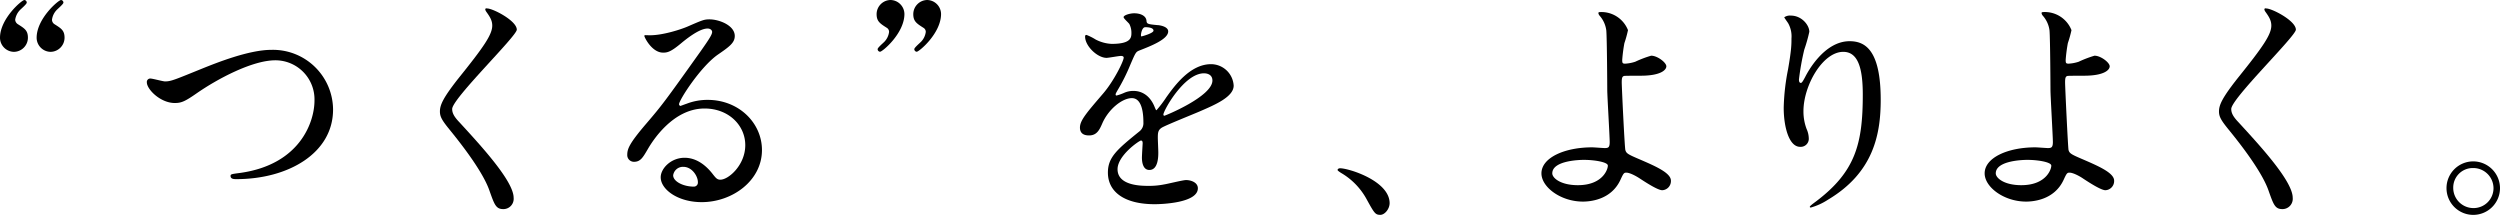 <?xml version="1.0" encoding="UTF-8"?> <svg xmlns="http://www.w3.org/2000/svg" viewBox="0 0 728.09 62.57"><g id="レイヤー_2" data-name="レイヤー 2"><g id="レイヤー_1-2" data-name="レイヤー 1"><path d="M4.07,15.1A4.13,4.13,0,0,1,0,11C0,5.41,6.39,0,7.09,0a.76.76,0,0,1,.7.77c0,.42-1.68,1.83-2,2.18A5.13,5.13,0,0,0,4.42,5.76,1.66,1.66,0,0,0,5.13,7c2,1.27,3,1.83,3,4A4.13,4.13,0,0,1,4.07,15.1Zm10.68,0A4.13,4.13,0,0,1,10.67,11c0-5.61,6.39-11,7.1-11a.76.76,0,0,1,.7.77c0,.42-1.69,1.83-2,2.18a5,5,0,0,0-1.33,2.81A1.57,1.57,0,0,0,15.8,7c2,1.27,3,1.83,3,4A4.13,4.13,0,0,1,14.75,15.1Z"></path><path d="M42.77,24a1,1,0,0,1,1-1.13c.7,0,3.65.84,4.28.84,1.76,0,2.67-.42,11.31-3.93,3.37-1.33,13-5.26,19.66-5.26A17.51,17.51,0,0,1,97,31.81c.07,12.78-13.06,20.36-28.16,20.36-.63,0-1.69,0-1.69-.91,0-.56.28-.56,2.88-.91,17.35-2.46,21.56-14.82,21.56-21.07A11.39,11.39,0,0,0,80.19,17.56c-6.67,0-16.71,5.33-22.82,9.55C53.86,29.56,52.81,30,50.91,30,46.7,30,42.77,26,42.77,24Z"></path><path d="M141.87,2.46c1.69,0,8.64,3.58,8.64,6.18,0,1.89-18.82,20.08-18.82,23.1,0,1.19.56,2.25,2.1,3.86,6.25,6.81,15.8,17.14,15.8,22a3,3,0,0,1-3,3.3c-2.18,0-2.6-1.33-4.08-5.48-2.17-6.18-9.83-15.51-11.65-17.76-2.18-2.67-2.74-3.72-2.74-5.2,0-1.89.91-4,5.68-10,7-8.71,9.56-12.36,9.56-15,0-1.47-.64-2.52-1.76-4.07-.21-.35-.35-.63-.21-.84S141.66,2.46,141.87,2.46Z"></path><path d="M217.05,42.27c0-5.76-4.84-10.67-11.87-10.67-9.27,0-15.24,9.62-16.5,11.8-1.4,2.38-2.11,3.72-4,3.72a1.94,1.94,0,0,1-2-2c0-1.75.56-3.3,5.55-9.13,4.56-5.33,5.27-6.25,15.87-21.13,2.32-3.3,3.3-4.78,3.3-5.55,0-.49-.49-1-1.33-1-2.6,0-6.75,3.51-7.94,4.49-2.81,2.32-3.79,2.53-5,2.53-3.3,0-5.47-4.5-5.47-4.85s.21-.21,1.68-.21c3.72,0,8.92-1.68,10.89-2.53,4.35-1.89,4.84-2.1,6.39-2.1,2.81,0,7.37,1.75,7.37,4.84,0,2-1.62,3.16-5,5.48-5.05,3.58-11.23,13.2-11.23,14.4,0,.21.21.49.42.49.42-.14,1.33-.49,1.76-.63a16.81,16.81,0,0,1,6.18-1.13c9,0,15.79,6.67,15.79,14.61,0,8.92-8.63,15.17-17.55,15.17-7,0-11.94-3.73-11.94-7.24,0-2.53,2.95-5.68,6.95-5.68,3.3,0,6,2,8,4.49,1,1.26,1.4,1.89,2.39,1.89C212.13,52.38,217.05,48.1,217.05,42.27ZM199,48.59a2.88,2.88,0,0,0-2.95,2.46c0,1.83,3,3.3,6,3.3a1.17,1.17,0,0,0,1.2-1.26C203.29,51.4,201.6,48.59,199,48.59Z"></path><path d="M259.32,0a4.13,4.13,0,0,1,4.08,4.07c0,5.62-6.39,11-7.1,11a.76.76,0,0,1-.7-.77c0-.43,1.69-1.83,2-2.18a5,5,0,0,0,1.33-2.81,1.37,1.37,0,0,0-.63-1.19c-2-1.27-3-1.9-3-4A4.14,4.14,0,0,1,259.32,0ZM270,0a4.13,4.13,0,0,1,4.07,4.07c0,5.62-6.39,11-7.09,11a.76.76,0,0,1-.7-.77c0-.43,1.68-1.83,2-2.18a5,5,0,0,0,1.34-2.81,1.36,1.36,0,0,0-.64-1.19c-2-1.27-3-1.9-3-4A4.14,4.14,0,0,1,270,0Z"></path><path d="M314.52,37.15c0-2.11,2-4.36,6.74-9.9,3.16-3.66,6-9.48,6-10.47,0-.42-.49-.49-.77-.49-.71,0-3.58.56-4.22.56-2.67,0-6.25-3.44-6.25-6.18,0-.21,0-.49.43-.49a15.79,15.79,0,0,1,2.66,1.34,11.23,11.23,0,0,0,4.64,1.26c5.76,0,5.76-1.9,5.76-3.3A5.57,5.57,0,0,0,328.91,7c-.21-.35-1.68-1.61-1.68-2,0-.57,1.82-1.13,3.09-1.13,1.68,0,3.44.63,3.58,2.18.07.91.35,1,3.16,1.26.49,0,3.16.35,3.16,1.83,0,2.32-5.13,4.28-8.36,5.55-1.05.42-1.12.56-2.66,4.14a54.56,54.56,0,0,1-3.8,7.58c-.35.64-.49.85-.49,1.13a.26.26,0,0,0,.28.28,14,14,0,0,0,2.18-.77,6.4,6.4,0,0,1,2.74-.57c.91,0,4.14.14,6,4.29.49,1.19.56,1.33.7,1.33a33,33,0,0,0,2.88-3.79c2.32-3.23,6.88-9.62,13-9.62a6.62,6.62,0,0,1,6.6,6.25c0,3.3-5.55,5.62-9.9,7.51-1.76.77-9.69,3.94-11,4.71-1.12.7-1.19,1.47-1.19,3,0,.63.14,3.58.14,4.21,0,1.12,0,5.13-2.6,5.13-1.89,0-2.17-2.32-2.17-3.59,0-.7.21-4.07.21-4.14,0-.28,0-.84-.49-.84s-6.82,4.35-6.82,8.35c0,4.85,7,4.85,9.06,4.85a21.87,21.87,0,0,0,4.5-.42c1-.14,5.47-1.27,6.39-1.27,1.47,0,3.44.71,3.44,2.39,0,4.36-10.89,4.64-12.57,4.64-8.92,0-13.63-3.65-13.63-9.2,0-4.5,2.67-6.74,9.27-12.08A3,3,0,0,0,333,35.67c0-3.16-.56-7.09-3.37-7.09S322.8,31.81,321,36c-.77,1.76-1.55,3.44-3.79,3.44C315.85,39.46,314.52,39,314.52,37.15ZM332.43,10.6c.14,0,3.51-.91,3.51-1.68,0-.92-1.76-1-2.39-1-1,0-1.26,2-1.26,2.24S332.29,10.6,332.43,10.6Zm6.39,22.76c0,.14.07.35.28.35s14-5.62,14-10.26c0-1.75-1.54-2.1-2.46-2.1C344.85,21.35,338.82,32.23,338.82,33.36Z"></path><path d="M402,62.57c-1.48,0-1.76-.49-4.08-4.71a19.82,19.82,0,0,0-7.37-7.51c-.21-.14-1-.63-1-.84s.21-.5.77-.5c2.46,0,14.39,3.66,14.39,10.19C404.68,60.88,403.28,62.57,402,62.57Z"></path><path d="M474.13,8.78a33.59,33.59,0,0,1-1.05,3.79,45.54,45.54,0,0,0-.63,4.85c0,.91.07,1.12.84,1.12a11.21,11.21,0,0,0,2.95-.56,31,31,0,0,1,4.64-1.76c1.82,0,4.42,2,4.42,3.09s-1.69,2.74-7.44,2.74c-.15,0-4.71,0-4.85.07-.56.14-.7.56-.7,1.9s.84,18.89,1.05,19.66c.28,1,.7,1.26,4.35,2.81,4.36,1.89,8.92,3.86,8.92,6.11a2.66,2.66,0,0,1-2.52,2.8c-1.27,0-4.64-2.17-6.47-3.37-1.05-.7-2.94-1.75-4-1.75-.7,0-.84.21-1.75,2.18-2.74,5.82-8.92,6.25-10.89,6.25-6.46,0-12.08-4.22-12.08-8.22,0-4.57,6.75-7.58,14.75-7.58.63,0,3.16.21,3.65.21,1.06,0,1.48-.14,1.48-1.76s-.71-13.41-.71-15.17c0-.56-.07-14.88-.28-17.34a8,8,0,0,0-1.89-4.22,1.55,1.55,0,0,1-.42-.84c0-.28.49-.28.63-.28A8.32,8.32,0,0,1,474.13,8.78ZM461.28,46.56c-.7,0-9.2.07-9.2,3.93,0,1.33,2.39,3.44,7.45,3.44,7.65,0,8.92-5.2,8.71-5.83C468,47.19,464.37,46.56,461.28,46.56Z"></path><path d="M536.82,15.1c-6,0-11.59,9.83-11.59,17.27a14.39,14.39,0,0,0,.92,5.2,7,7,0,0,1,.63,2.67,2.35,2.35,0,0,1-2.53,2.52c-3.23,0-4.77-5.82-4.77-11.37a63.61,63.61,0,0,1,1.26-11.17c1-5.75,1-7.3,1-9a7.82,7.82,0,0,0-.91-4.36c-.14-.28-1.19-1.68-1.19-1.82a2.81,2.81,0,0,1,1.89-.5c3.23,0,5.41,2.81,5.41,4.71a44.61,44.61,0,0,1-1.47,5.2,74.47,74.47,0,0,0-1.55,8.7c0,.21,0,1,.56,1,.35,0,.77-.85,1.27-1.76.77-1.54,5.54-10.39,12.92-10.39,4.35,0,9.06,2.32,9.06,17.06,0,9.9-2,21.14-15.31,29.07a18.05,18.05,0,0,1-5.06,2.32c-.14,0-.28-.07-.28-.21s.14-.35,1.76-1.54C540.4,50,542.51,41.85,542.51,27.53,542.51,19.8,541.1,15.1,536.82,15.1Z"></path><path d="M603.29,8.78a33.62,33.62,0,0,1-1.06,3.79,45.54,45.54,0,0,0-.63,4.85c0,.91.07,1.12.84,1.12a11.14,11.14,0,0,0,2.95-.56A31.83,31.83,0,0,1,610,16.22c1.82,0,4.42,2,4.42,3.09s-1.68,2.74-7.44,2.74c-.14,0-4.71,0-4.85.07-.56.14-.7.56-.7,1.9s.84,18.89,1,19.66c.29,1,.71,1.26,4.36,2.81,4.35,1.89,8.92,3.86,8.92,6.11a2.67,2.67,0,0,1-2.53,2.8c-1.27,0-4.64-2.17-6.46-3.37-1-.7-2.95-1.75-4-1.75-.71,0-.85.21-1.76,2.18-2.74,5.82-8.92,6.25-10.88,6.25-6.46,0-12.08-4.22-12.08-8.22,0-4.57,6.74-7.58,14.74-7.58.64,0,3.16.21,3.66.21,1,0,1.47-.14,1.47-1.76s-.7-13.41-.7-15.17c0-.56-.07-14.88-.28-17.34a8,8,0,0,0-1.9-4.22,1.55,1.55,0,0,1-.42-.84c0-.28.49-.28.63-.28A8.33,8.33,0,0,1,603.29,8.78ZM590.44,46.56c-.71,0-9.2.07-9.2,3.93,0,1.33,2.38,3.44,7.44,3.44,7.65,0,8.92-5.2,8.71-5.83C597.11,47.19,593.53,46.56,590.44,46.56Z"></path><path d="M660,2.46c1.68,0,8.64,3.58,8.64,6.18,0,1.89-18.82,20.08-18.82,23.1,0,1.19.56,2.25,2.1,3.86,6.25,6.81,15.8,17.14,15.8,22a3,3,0,0,1-3,3.3c-2.17,0-2.6-1.33-4.07-5.48-2.18-6.18-9.83-15.51-11.66-17.76-2.17-2.67-2.74-3.72-2.74-5.2,0-1.89.92-4,5.69-10,7-8.71,9.55-12.36,9.55-15,0-1.47-.63-2.52-1.75-4.07-.21-.35-.35-.63-.21-.84S659.77,2.46,660,2.46Z"></path><path d="M728.09,54.77A7.79,7.79,0,1,1,720.3,47,7.82,7.82,0,0,1,728.09,54.77Zm-13.62-.07a5.89,5.89,0,0,0,5.9,5.9,5.8,5.8,0,0,0,5.83-5.76,5.89,5.89,0,0,0-6-5.9A5.68,5.68,0,0,0,714.47,54.7Z"></path></g></g></svg> 